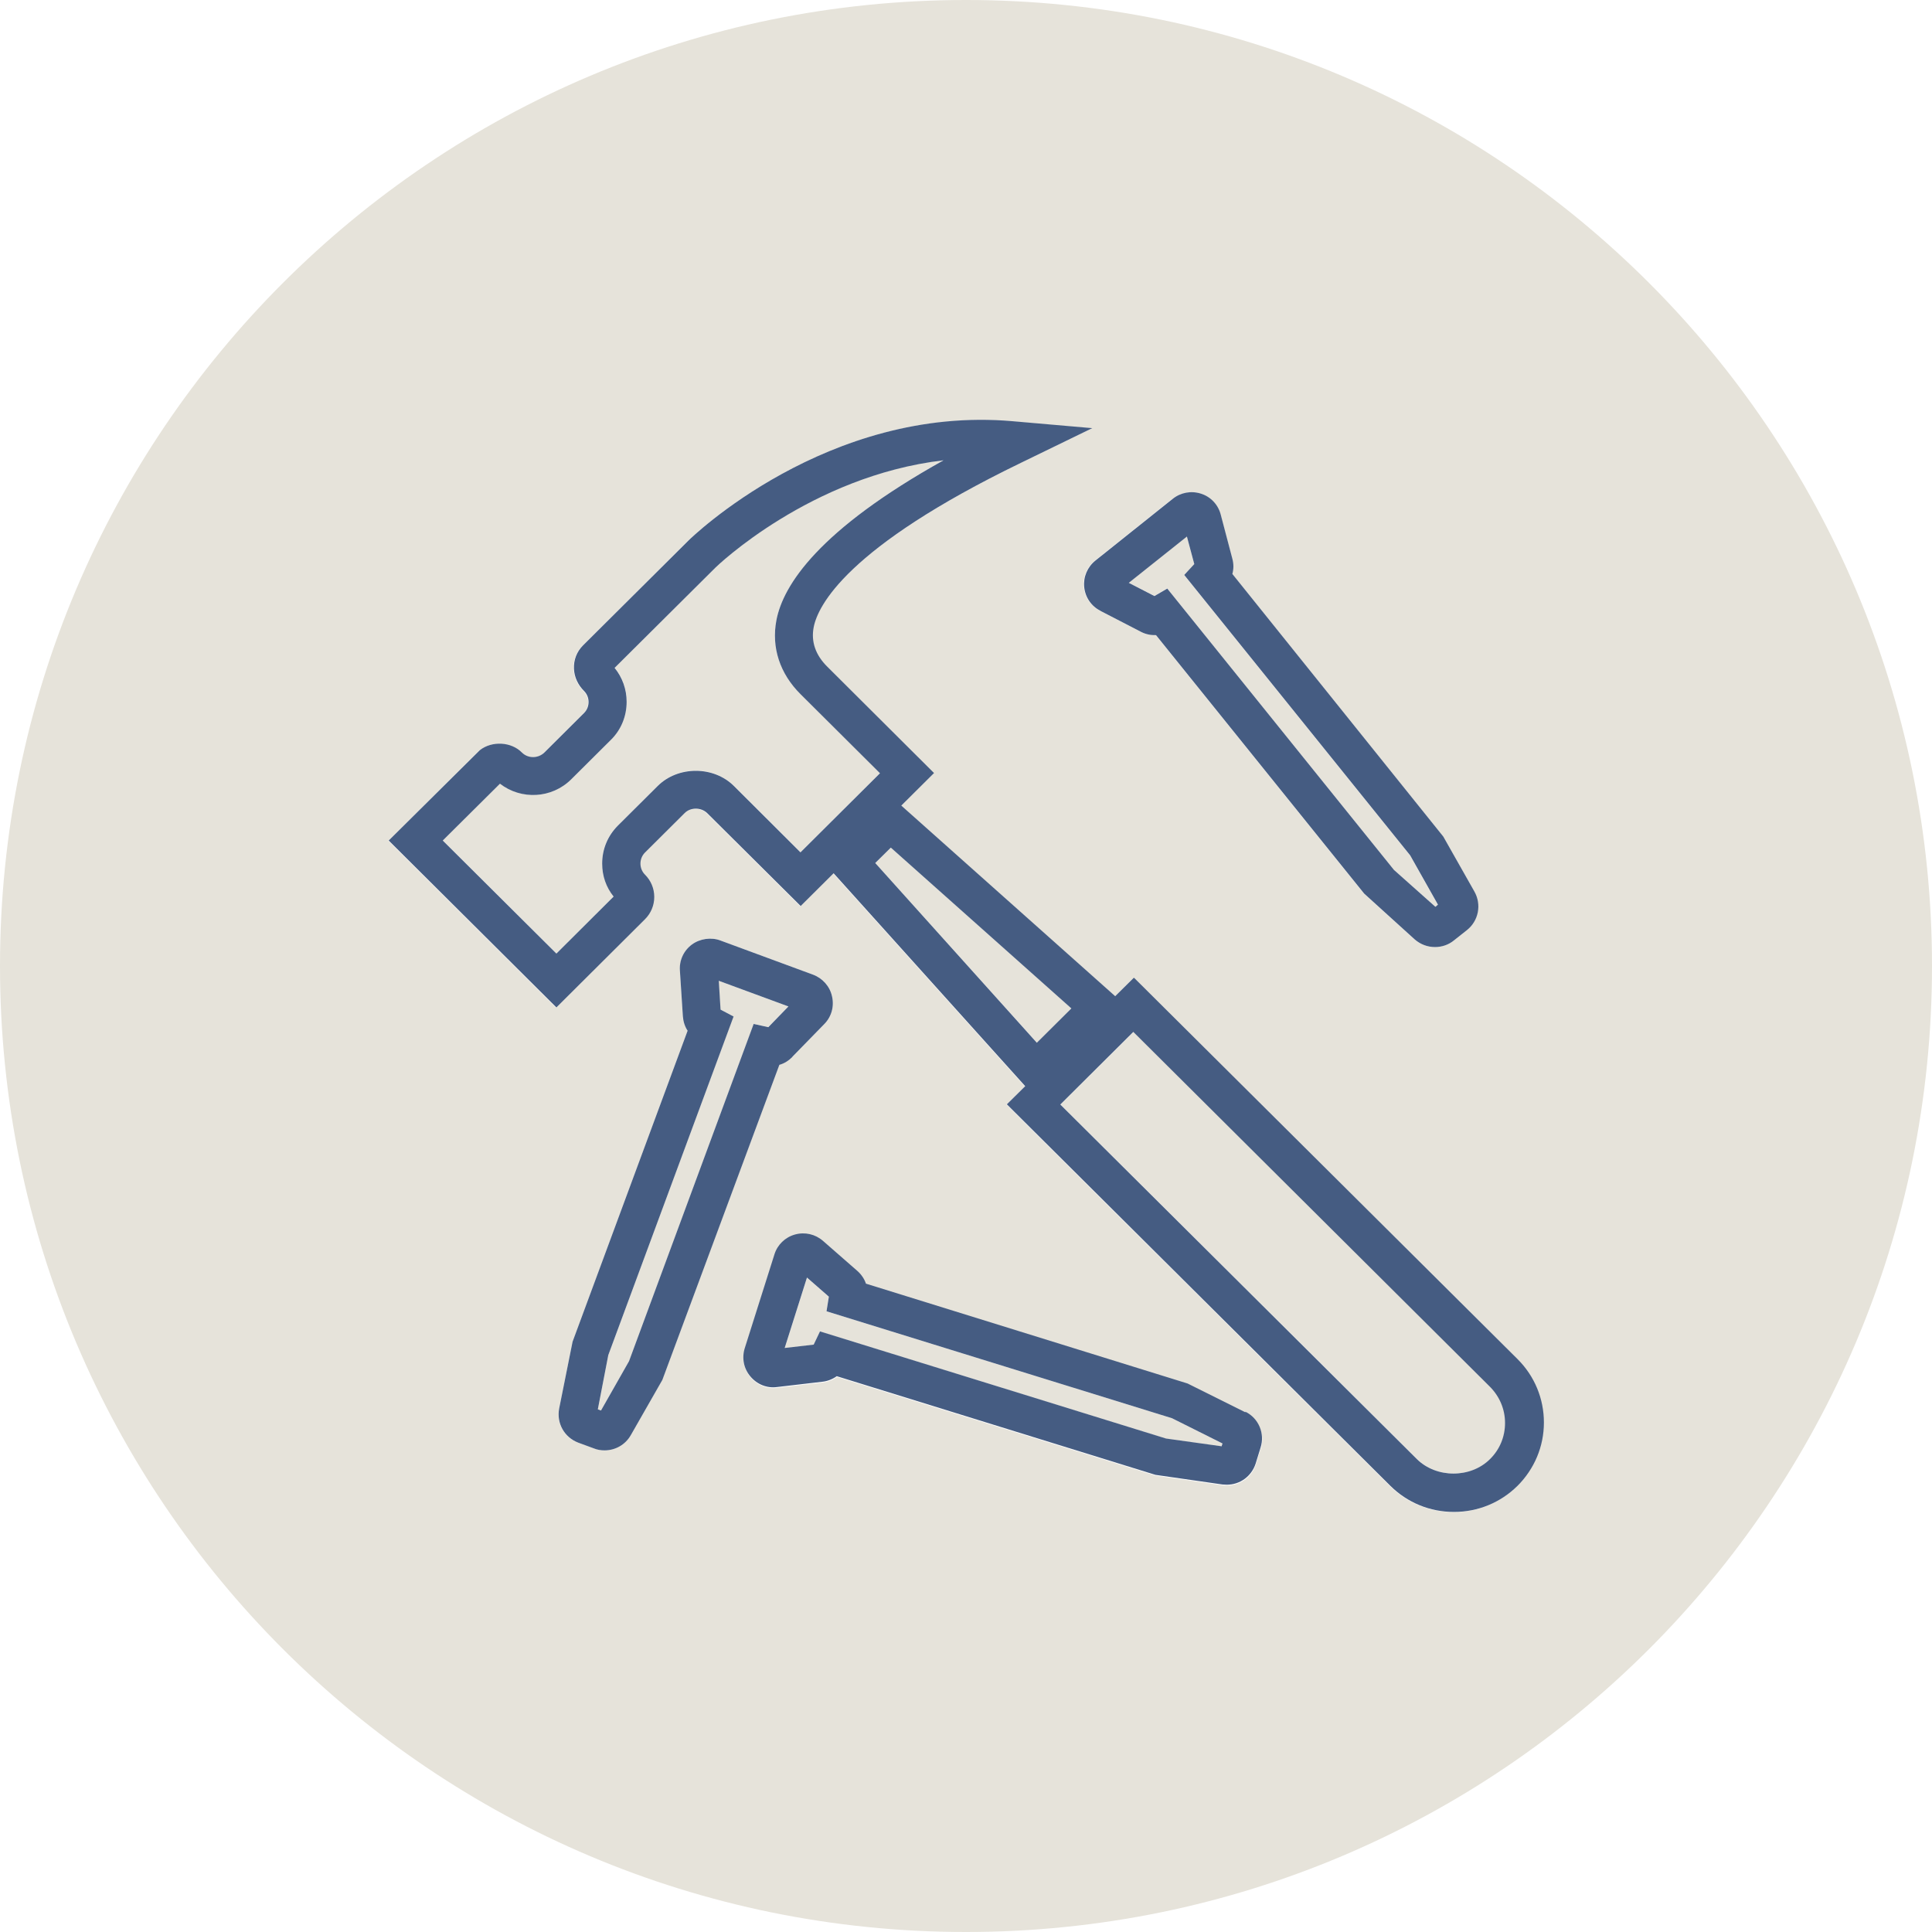 <svg width="188" height="188" viewBox="0 0 188 188" fill="none" xmlns="http://www.w3.org/2000/svg">
<path d="M69.924 95.44L70.097 98.224L71.364 98.915L59.192 131.861L58.174 137.141L58.481 137.256L61.208 132.456L73.342 99.645L74.743 99.933L76.702 97.936L69.924 95.44Z" fill="#E6E3DA"/>
<path d="M113.564 57.252L135.624 84.63L139.656 88.221L139.906 88.029L137.199 83.229L115.215 55.947L116.214 54.91L115.484 52.184L109.82 56.695L112.335 57.982L113.564 57.252Z" fill="#E6E3DA"/>
<path d="M80.407 127.599L80.657 126.197L78.525 124.335L76.356 131.189L79.178 130.863L79.793 129.576L113.468 140.002L118.844 140.75L118.94 140.462L114.025 138.005L80.407 127.599Z" fill="#E6E3DA"/>
<path d="M94 0C42.085 0 0 42.085 0 94C0 145.915 42.085 188 94 188C145.915 188 188 145.915 188 94C188 42.085 145.915 0 94 0ZM114.102 48.536C114.87 47.922 115.906 47.73 116.847 48.037C117.807 48.363 118.518 49.112 118.767 50.072L119.9 54.373C120.034 54.872 120.034 55.371 119.9 55.851L140.424 81.405L143.458 86.762C144.168 88.029 143.861 89.584 142.728 90.506L141.442 91.523C140.923 91.946 140.27 92.157 139.618 92.157C138.907 92.157 138.216 91.907 137.659 91.427L132.725 86.954L112.47 61.803C111.99 61.803 111.51 61.726 111.03 61.495L107.056 59.441C106.153 58.98 105.558 58.116 105.462 57.118C105.366 56.139 105.769 55.179 106.556 54.545L114.083 48.536H114.102ZM61.38 139.656C60.862 140.578 59.883 141.134 58.827 141.134C58.481 141.134 58.136 141.077 57.79 140.942L56.273 140.386C54.91 139.886 54.123 138.485 54.411 137.064L55.717 130.556L66.91 100.297C66.641 99.875 66.468 99.395 66.449 98.896L66.161 94.461C66.103 93.462 66.526 92.522 67.332 91.907C68.138 91.312 69.214 91.178 70.116 91.523L79.121 94.845C80.061 95.19 80.752 95.978 80.964 96.957C81.194 97.917 80.906 98.934 80.196 99.664L77.085 102.851C76.721 103.216 76.298 103.465 75.818 103.619L64.433 134.28L61.361 139.656H61.38ZM122.684 140.942L122.204 142.498C121.801 143.746 120.668 144.552 119.401 144.552C119.266 144.552 119.132 144.552 118.998 144.533L112.451 143.592L81.444 133.992C81.04 134.28 80.58 134.472 80.061 134.53L75.626 135.048C74.666 135.183 73.687 134.799 73.034 134.011C72.382 133.243 72.189 132.207 72.497 131.247L75.377 122.146C75.665 121.205 76.413 120.476 77.373 120.207C78.353 119.938 79.351 120.169 80.1 120.821L83.46 123.759C83.844 124.105 84.132 124.508 84.285 124.988L115.58 134.703L121.205 137.506C122.511 138.159 123.125 139.618 122.684 141V140.942ZM147.624 144.609C145.973 146.241 143.784 147.144 141.442 147.144C139.099 147.144 136.911 146.241 135.259 144.609L97.936 107.478L99.721 105.712L81.079 84.996L77.873 88.183L68.772 79.14C68.196 78.564 67.178 78.564 66.583 79.14L62.724 82.98C62.436 83.268 62.283 83.652 62.283 84.055C62.283 84.458 62.436 84.842 62.724 85.13C63.319 85.725 63.627 86.493 63.627 87.299C63.627 88.106 63.3 88.893 62.724 89.469L54.104 98.051L37.784 81.808L46.654 73.015C47.826 72.074 49.707 72.189 50.744 73.246C51.339 73.841 52.318 73.841 52.933 73.246L56.792 69.406C57.08 69.118 57.233 68.734 57.233 68.331C57.233 67.927 57.08 67.543 56.792 67.255C56.197 66.66 55.851 65.911 55.812 65.105C55.774 64.241 56.081 63.435 56.696 62.82L66.987 52.587C67.121 52.453 80.465 39.397 98.531 41.01L106.249 41.682L99.299 45.061C82.308 53.317 79.543 59 79.14 61.054C78.871 62.456 79.312 63.761 80.484 64.913L90.851 75.242L87.664 78.41L108.476 96.957L110.262 95.19L147.585 132.303C149.237 133.954 150.139 136.123 150.139 138.466C150.139 140.808 149.237 142.978 147.566 144.629L147.624 144.609Z" fill="#E6E3DA"/>
<path d="M110.301 100.413L103.197 107.478L137.89 141.979C139.791 143.861 143.112 143.861 145.013 141.979C145.954 141.039 146.491 139.791 146.491 138.447C146.491 137.103 145.973 135.874 145.013 134.914L110.32 100.394L110.301 100.413Z" fill="#E6E3DA"/>
<path d="M86.685 82.48L85.168 83.978L100.911 101.468L104.252 98.128L86.685 82.48Z" fill="#E6E3DA"/>
<path d="M77.911 67.544C75.876 65.528 75.031 62.974 75.549 60.344C76.221 56.888 79.696 51.551 91.811 44.773C78.871 46.271 69.751 55.083 69.636 55.198L59.806 64.971C60.574 65.912 60.977 67.064 60.977 68.273C60.977 69.675 60.439 70.98 59.441 71.979L55.582 75.819C53.681 77.7 50.686 77.835 48.651 76.241L43.083 81.77L54.142 92.772L59.71 87.223C58.999 86.321 58.596 85.188 58.596 84.017C58.596 82.615 59.134 81.29 60.132 80.311L63.991 76.471C65.969 74.494 69.444 74.513 71.421 76.471L77.891 82.922L85.629 75.223L77.911 67.544Z" fill="#E6E3DA"/>
<path d="M121.186 137.429L115.561 134.626L84.266 124.911C84.112 124.45 83.824 124.028 83.44 123.682L80.08 120.745C79.332 120.092 78.314 119.862 77.354 120.13C76.394 120.399 75.645 121.129 75.357 122.069L72.477 131.17C72.17 132.13 72.362 133.167 73.015 133.935C73.668 134.722 74.647 135.106 75.607 134.971L80.042 134.453C80.541 134.395 81.021 134.203 81.424 133.915L112.431 143.515L118.978 144.456C119.113 144.456 119.247 144.475 119.381 144.475C120.649 144.475 121.781 143.669 122.185 142.421L122.664 140.866C123.106 139.483 122.472 138.005 121.186 137.371V137.429ZM118.844 140.731L113.468 139.982L79.792 129.557L79.178 130.844L76.356 131.17L78.525 124.316L80.656 126.178L80.426 127.599L114.044 138.005L118.959 140.462L118.863 140.75L118.844 140.731Z" fill="#455C82"/>
<path d="M110.3 95.171L108.515 96.937L87.703 78.391L90.89 75.223L80.522 64.894C79.351 63.742 78.909 62.436 79.178 61.035C79.581 58.961 82.346 53.278 99.338 45.042L106.288 41.663L98.57 40.99C80.503 39.378 67.159 52.433 67.025 52.568L56.734 62.801C56.12 63.415 55.812 64.222 55.851 65.086C55.889 65.892 56.235 66.641 56.83 67.236C57.118 67.524 57.272 67.908 57.272 68.311C57.272 68.714 57.118 69.098 56.83 69.386L52.971 73.226C52.357 73.821 51.377 73.821 50.782 73.226C49.745 72.17 47.864 72.074 46.693 72.996L37.823 81.789L54.142 98.032L62.763 89.45C63.339 88.874 63.665 88.106 63.665 87.28C63.665 86.455 63.339 85.687 62.763 85.111C62.475 84.823 62.321 84.439 62.321 84.035C62.321 83.632 62.475 83.248 62.763 82.96L66.622 79.12C67.198 78.544 68.215 78.544 68.811 79.12L77.911 88.163L81.117 84.976L99.76 105.692L97.974 107.459L135.298 144.59C136.949 146.222 139.138 147.124 141.48 147.124C143.822 147.124 146.011 146.222 147.662 144.59C149.313 142.939 150.235 140.75 150.235 138.427C150.235 136.104 149.333 133.915 147.681 132.264L110.358 95.152L110.3 95.171ZM77.892 82.941L71.422 76.49C69.444 74.513 65.969 74.513 63.992 76.49L60.132 80.33C59.134 81.328 58.596 82.634 58.596 84.035C58.596 85.226 58.98 86.339 59.71 87.242L54.142 92.79L43.083 81.789L48.651 76.26C50.706 77.853 53.681 77.719 55.582 75.837L59.441 71.998C60.44 71.018 60.977 69.694 60.977 68.292C60.977 67.063 60.555 65.911 59.806 64.99L69.636 55.217C69.732 55.121 78.852 46.309 91.811 44.792C79.697 51.55 76.202 56.907 75.549 60.363C75.05 62.993 75.876 65.546 77.911 67.562L85.629 75.242L77.892 82.941ZM85.168 83.978L86.685 82.48L104.252 98.128L100.893 101.468L85.168 83.978ZM144.993 141.979C143.112 143.861 139.771 143.861 137.871 141.979L103.177 107.478L110.281 100.412L144.974 134.933C145.915 135.874 146.453 137.122 146.453 138.466C146.453 139.81 145.934 141.058 144.974 141.998L144.993 141.979Z" fill="#455C82"/>
<path d="M77.086 102.851L80.196 99.664C80.906 98.953 81.194 97.936 80.964 96.957C80.753 95.977 80.042 95.19 79.121 94.845L70.116 91.523C69.214 91.177 68.12 91.331 67.332 91.907C66.526 92.502 66.084 93.462 66.161 94.461L66.449 98.896C66.488 99.414 66.641 99.894 66.91 100.297L55.717 130.555L54.411 137.064C54.142 138.485 54.91 139.867 56.273 140.385L57.79 140.942C58.117 141.077 58.462 141.134 58.827 141.134C59.883 141.134 60.862 140.577 61.38 139.656L64.452 134.28L75.838 103.619C76.318 103.484 76.74 103.215 77.105 102.851H77.086ZM73.342 99.625L61.208 132.456L58.481 137.256L58.174 137.141L59.192 131.861L71.383 98.915L70.116 98.243L69.944 95.44L76.721 97.936L74.763 99.952L73.361 99.644L73.342 99.625Z" fill="#455C82"/>
<path d="M107.075 59.441L111.049 61.495C111.51 61.726 112.009 61.822 112.489 61.803L132.745 86.954L137.679 91.427C138.236 91.907 138.927 92.157 139.637 92.157C140.29 92.157 140.943 91.946 141.461 91.523L142.747 90.506C143.88 89.603 144.187 88.029 143.477 86.762L140.444 81.405L119.919 55.851C120.054 55.371 120.054 54.872 119.919 54.373L118.787 50.072C118.537 49.112 117.827 48.344 116.867 48.037C115.907 47.73 114.889 47.922 114.121 48.536L106.595 54.545C105.808 55.179 105.405 56.139 105.501 57.118C105.597 58.116 106.192 58.999 107.094 59.441H107.075ZM115.484 52.164L116.214 54.891L115.235 55.947L137.218 83.229L139.925 88.029L139.676 88.24L135.644 84.65L113.584 57.272L112.336 58.001L109.84 56.715L115.504 52.203L115.484 52.164Z" fill="#455C82"/>
</svg>
